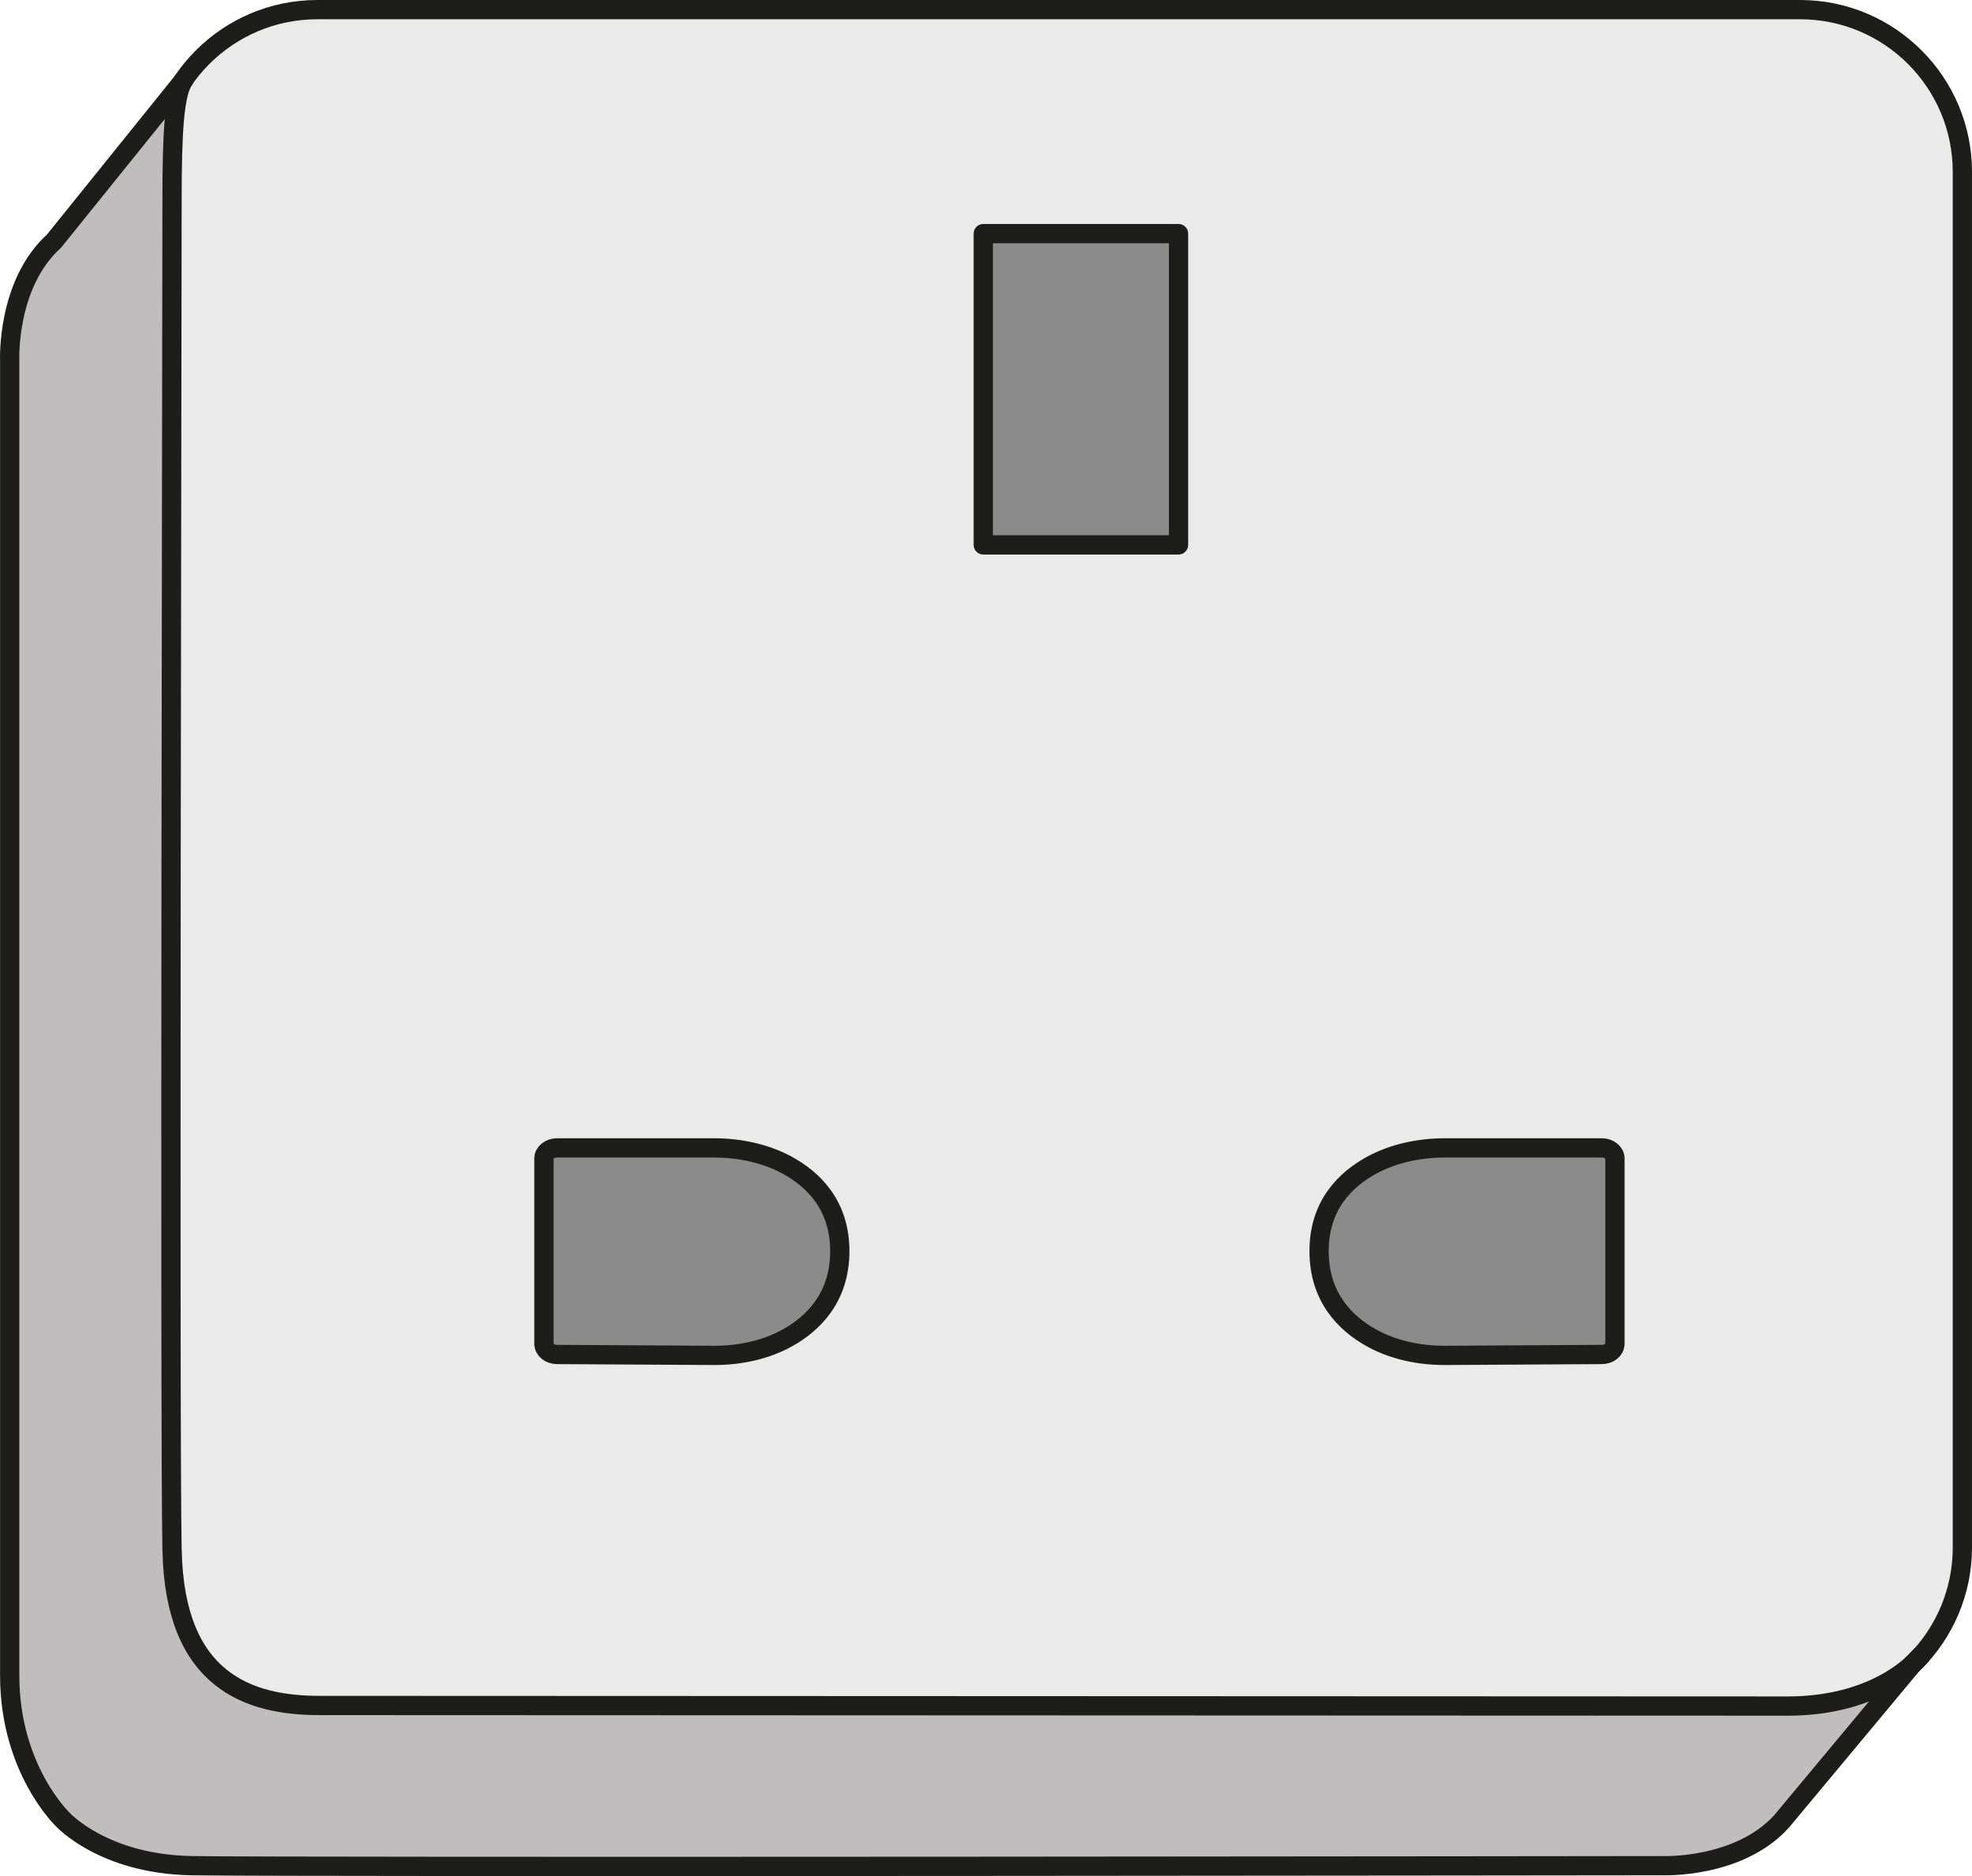 <svg xmlns="http://www.w3.org/2000/svg" id="Calque_1" viewBox="0 0 307.19 292.21"><defs><style>.cls-3,.cls-4{fill:#8b8b8c;stroke:#1d1d1b;stroke-linejoin:round;stroke-width:3px}.cls-4{fill:#bfbdbe;stroke-linecap:round}</style></defs><path d="M49.43 1.5h230.98c13.95 0 25.28 11.33 25.28 25.28v214.24c0 13.95-11.33 25.28-25.28 25.28H49.43c-13.95 0-25.28-11.33-25.28-25.28V26.78c0-13.95 11.33-25.28 25.28-25.28Z" style="fill:#eaeaea"/><path d="M280.41 3c13.13 0 23.78 10.65 23.78 23.78v214.24c0 13.13-10.65 23.78-23.78 23.78H49.43c-13.13 0-23.78-10.65-23.78-23.78V26.78C25.65 13.65 36.3 3 49.43 3h230.98m0-3H49.43C34.66 0 22.65 12.01 22.65 26.78v214.24c0 14.77 12.01 26.78 26.78 26.78h230.98c14.77 0 26.78-12.01 26.78-26.78V26.78C307.19 12.01 295.18 0 280.41 0Z" style="fill:#1d1d1b"/><path d="M251.57 209.34v-28.91c0-.9-.92-1.64-2.05-1.64h-24.43c-4.02 0-8.01.86-11.35 2.66-4.13 2.23-8.26 6.25-8.26 13.42s4.08 11.24 8.15 13.51c3.35 1.86 7.39 2.75 11.47 2.73l24.43-.14c1.13 0 2.03-.74 2.03-1.64Z" class="cls-3"/><path d="m299.28 257.81-1.37 1.41c.92-.83 1.37-1.41 1.37-1.41Z" class="cls-4"/><path d="M26.8 241.52c-.39-19 0-196.57 0-210.6 0-9.91.32-16.44 1.87-18.5L8.41 37.56c-7.42 6.72-6.9 18.6-6.9 18.6v204.8c0 14.59 8.26 22.43 8.26 22.43s6.3 6.95 20.03 7.2c14.59.27 229.14 0 229.14 0s11.88.51 18.6-6.91l20.38-24.46c-2.51 2.28-8.62 6.51-19.47 6.51-14.09 0-209.25-.08-228.67-.09-11.03 0-22.55-3.81-22.97-24.12Z" class="cls-4"/><path d="M84.73 209.34v-28.91c0-.9.92-1.64 2.05-1.64h24.43c4.02 0 8.01.86 11.35 2.66 4.13 2.23 8.26 6.25 8.26 13.42s-4.08 11.24-8.15 13.51c-3.35 1.86-7.39 2.75-11.47 2.73l-24.43-.14c-1.13 0-2.03-.74-2.03-1.64ZM153.17 36.39h30.42v48.48h-30.42z" class="cls-3"/></svg>